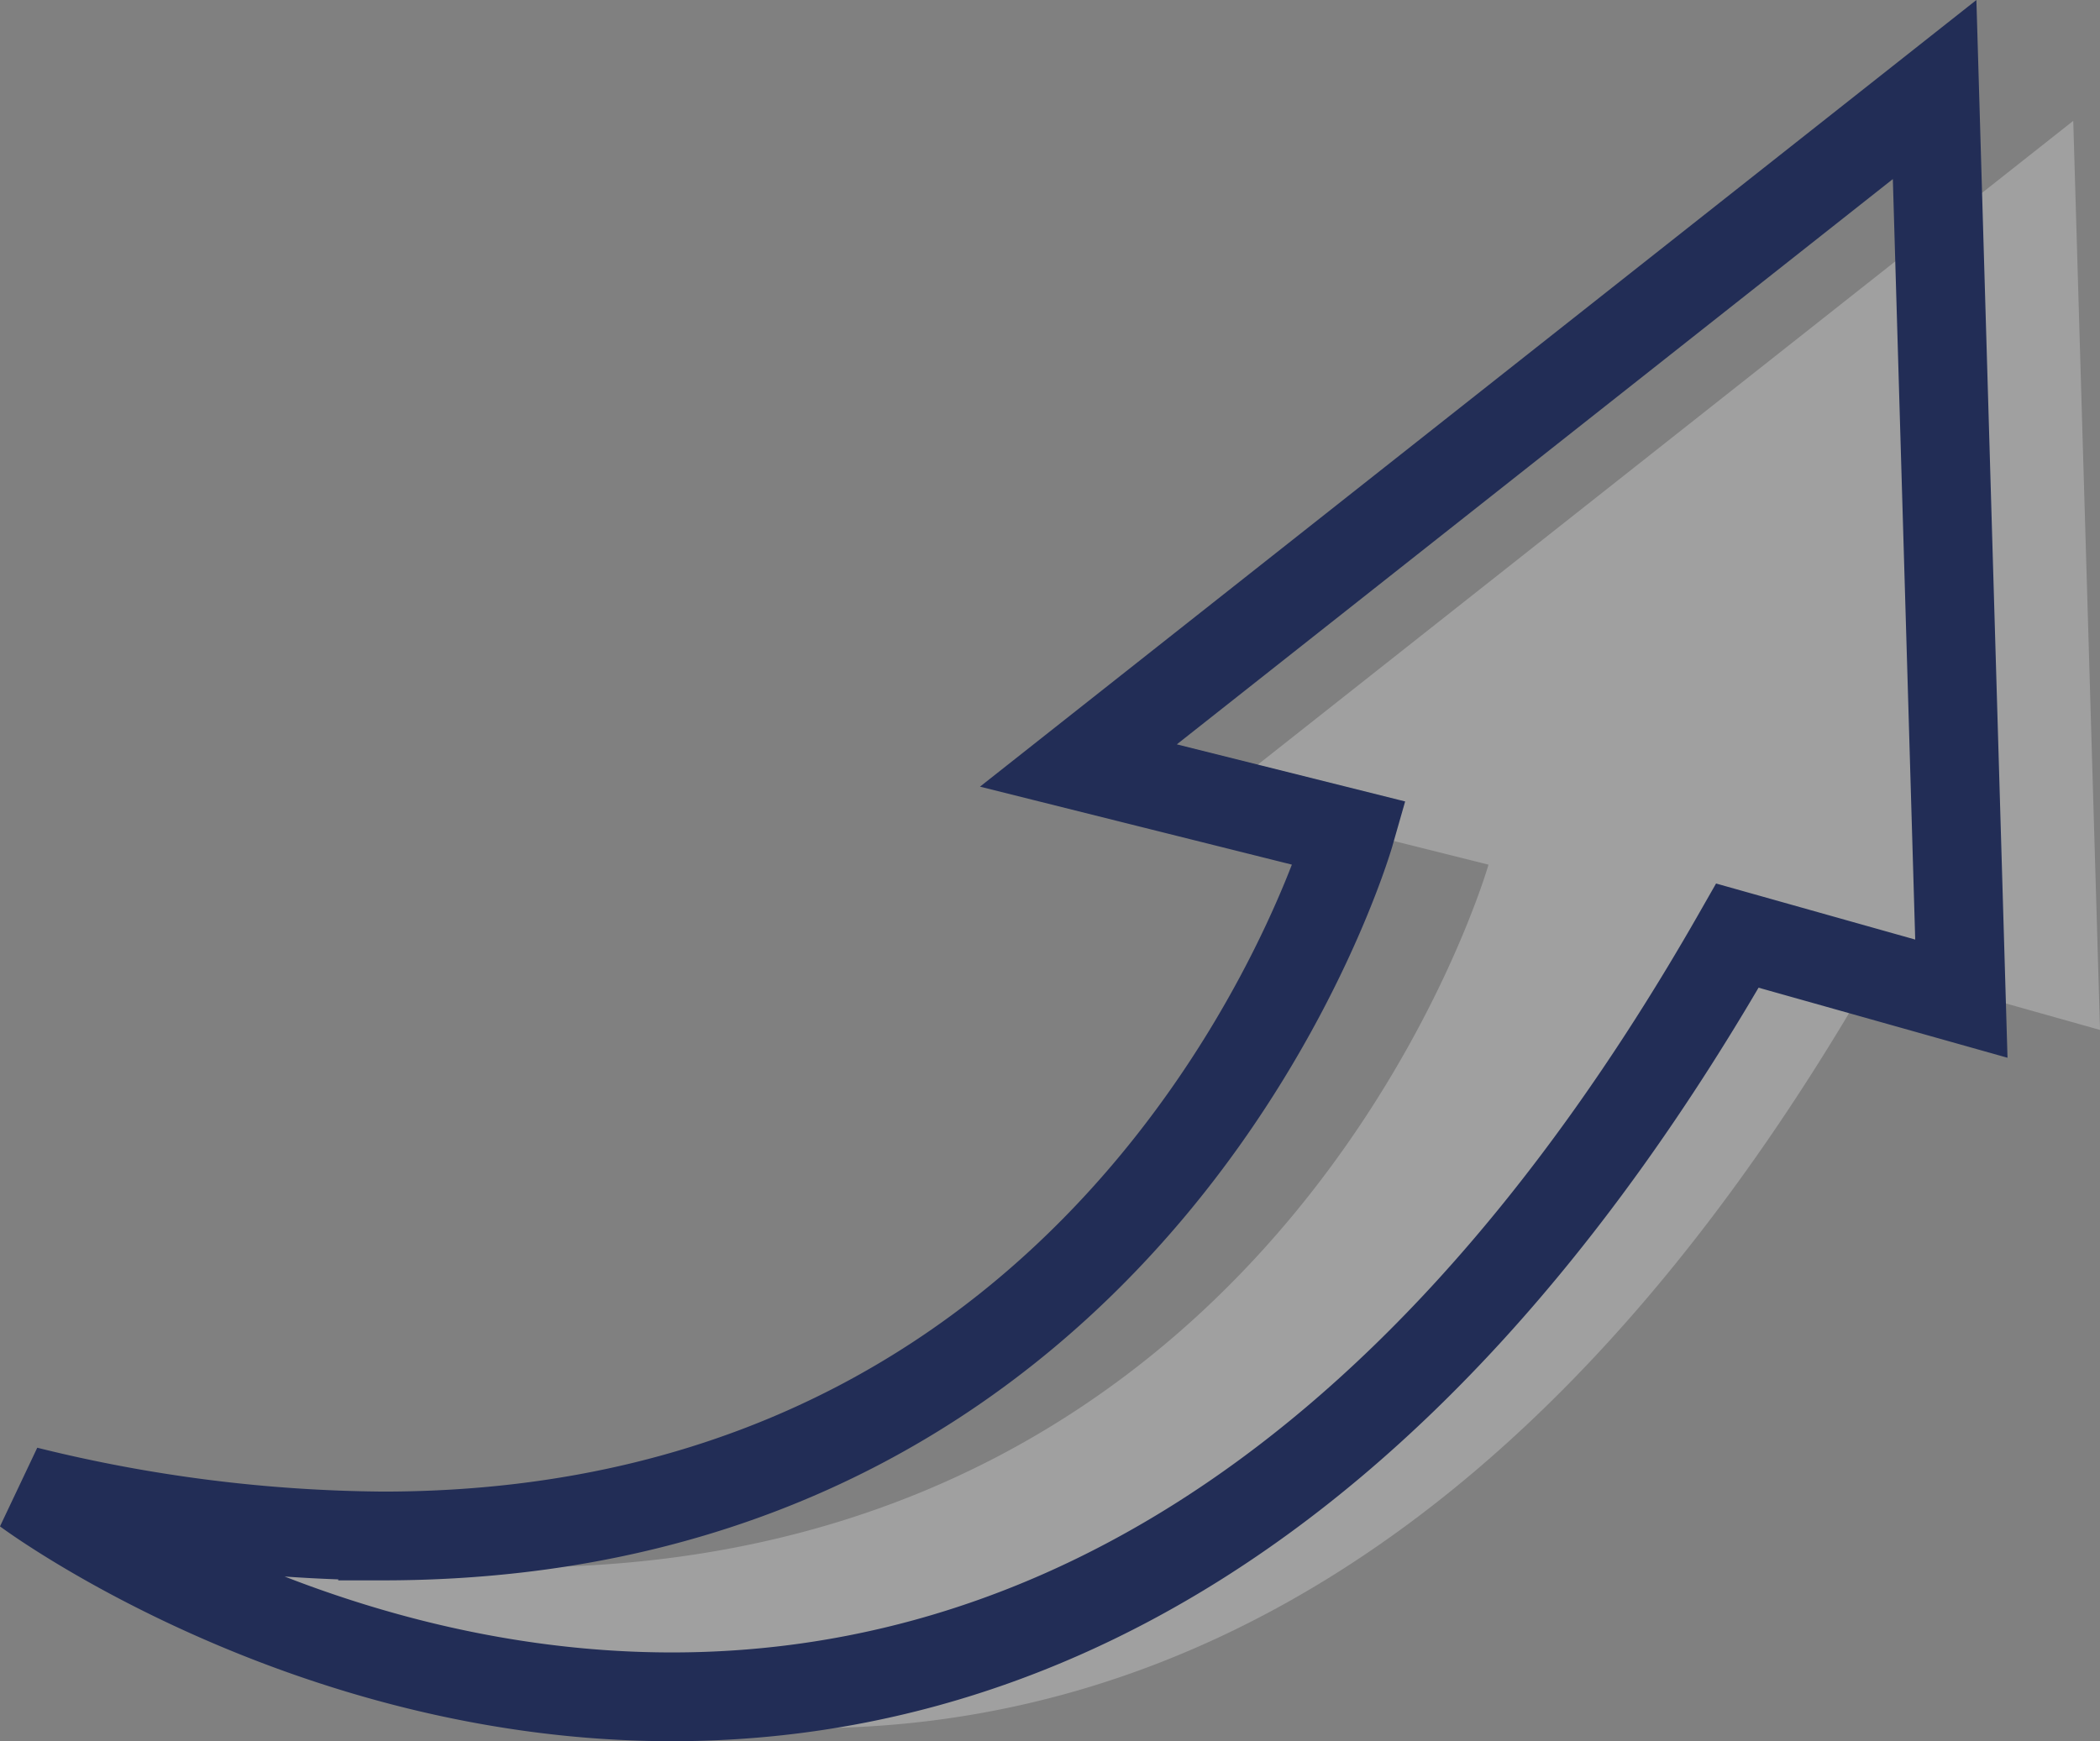 <svg xmlns="http://www.w3.org/2000/svg" xmlns:xlink="http://www.w3.org/1999/xlink" width="94.61" height="78.46" viewBox="0 0 94.61 78.46">
  <rect x="0" y="0" width="94.61" height="78.46" fill="#808080" stroke="none"/>
  <defs>
    <clipPath id="clip-path">
      <rect id="Rectangle_2411" data-name="Rectangle 2411" width="87.169" height="72.425" fill="none"/>
    </clipPath>
  </defs>
  <g id="picto-marche-porteur" transform="translate(1.195 4.035)">
    <g id="Groupe_3487" data-name="Groupe 3487">
      <g id="Groupe_3484" data-name="Groupe 3484">
        <g id="Groupe_3488" data-name="Groupe 3488">
          <g id="Groupe_3482" data-name="Groupe 3482" transform="translate(6.245 1.412)" opacity="0.25">
            <g id="Groupe_3481" data-name="Groupe 3481">
              <g id="Groupe_3480" data-name="Groupe 3480" clip-path="url(#clip-path)">
                <path id="Tracé_1344" data-name="Tracé 1344" d="M87.593.658,49.019,31.117l12.229,3.058S52.2,65.836,17.673,65.836A68.556,68.556,0,0,1,1.629,63.8s12.453,9.285,29.08,9.285c14.644,0,32.532-7.2,48-34.3L88.8,41.623Z" transform="translate(-1.628 -0.66)" fill="#fff"/>
              </g>
            </g>
          </g>
          <path id="Tracé_1345" data-name="Tracé 1345" d="M86.339.375,47.765,30.834l12.229,3.058s-9.051,31.66-43.575,31.66A68.556,68.556,0,0,1,.375,63.516S12.828,72.8,29.455,72.8c14.644,0,32.532-7.2,48-34.3L87.544,41.34Z" transform="translate(-0.375 -0.375)" fill="none" stroke="#222d56" stroke-width="4"/>
        </g>
      </g>
    </g>
  </g>
</svg>
